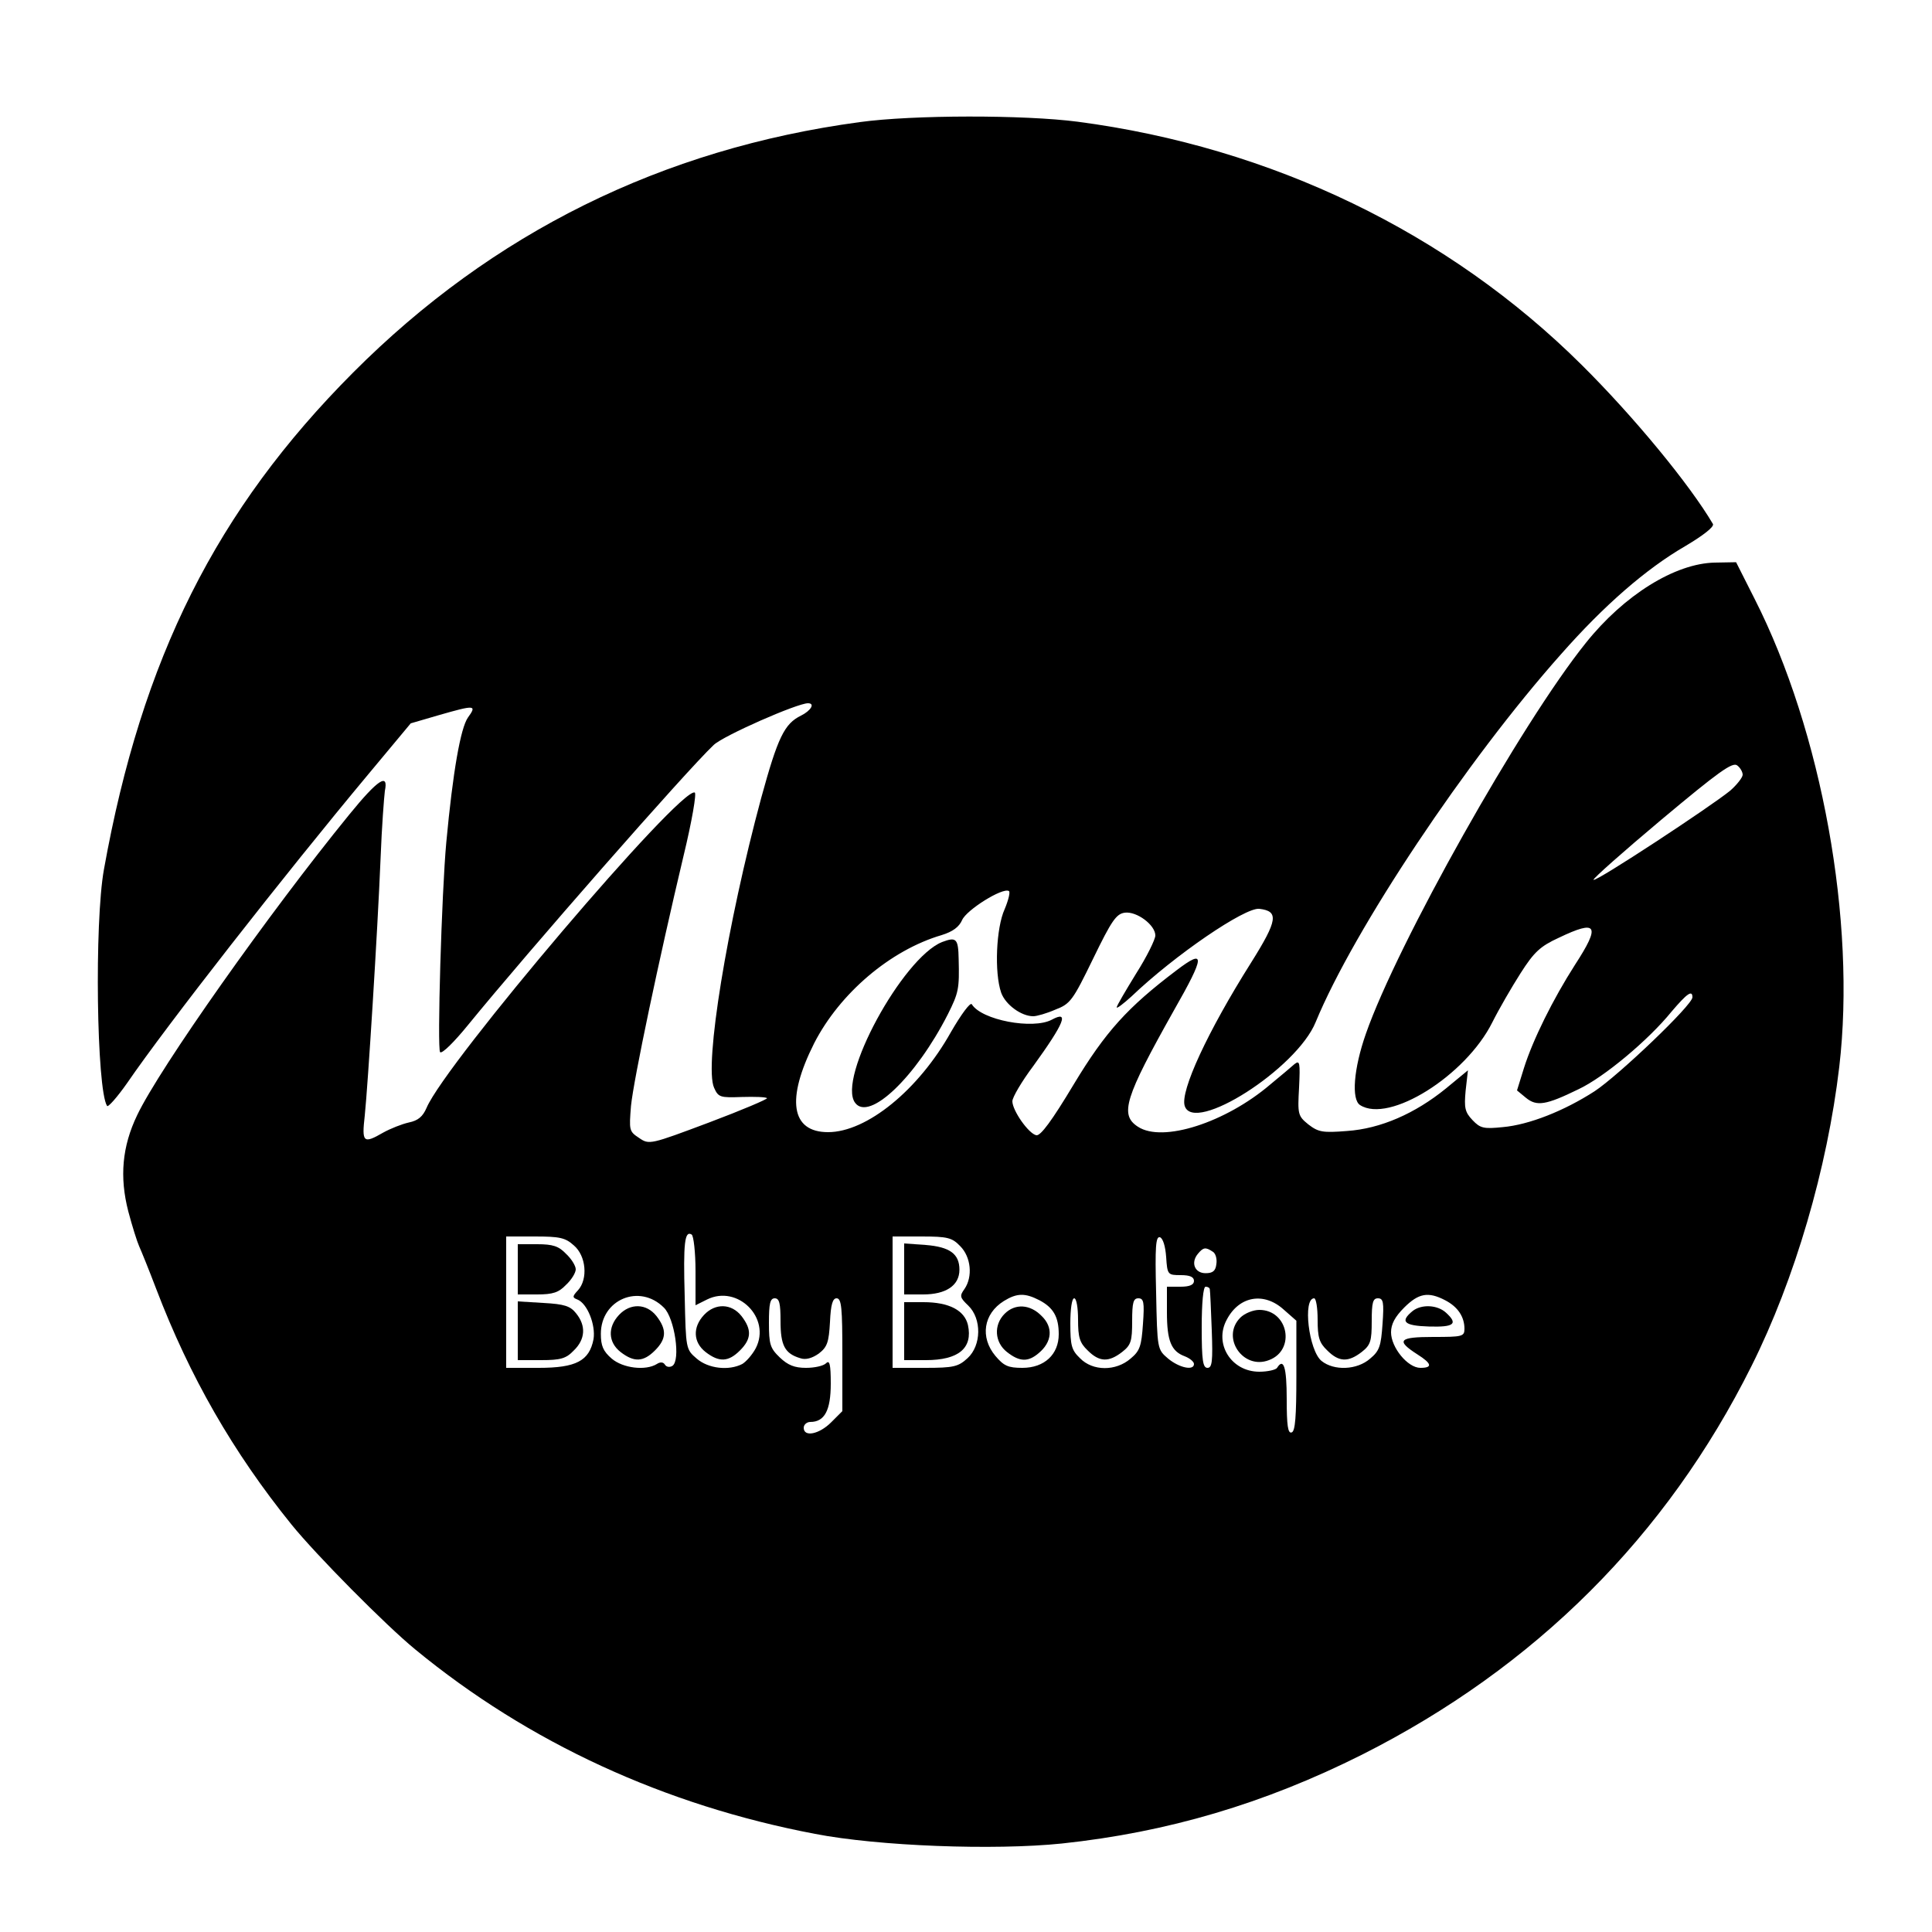 <?xml version="1.0" standalone="no"?>
<!DOCTYPE svg PUBLIC "-//W3C//DTD SVG 20010904//EN"
 "http://www.w3.org/TR/2001/REC-SVG-20010904/DTD/svg10.dtd">
<svg version="1.0" xmlns="http://www.w3.org/2000/svg"
 width="500pt" height="500pt" viewBox="0 0 500 500"
 preserveAspectRatio="xMidYMid meet">
<g transform="translate(0,500) scale(0.1,-0.1)"
fill="#000000" stroke="none">
<path d="M2225 4684 c-511 -69 -950 -286 -1311 -648 -354 -355 -547 -740 -645
-1286 -25 -138 -19 -569 8 -612 2 -5 26 22 52 59 102 149 407 539 624 799
l110 132 72 21 c94 27 100 27 76 -6 -19 -27 -39 -140 -56 -323 -12 -129 -24
-535 -16 -543 5 -5 37 27 72 70 154 189 565 658 636 725 25 24 216 108 244
108 19 0 8 -19 -18 -32 -43 -21 -60 -56 -103 -213 -88 -326 -148 -693 -122
-750 11 -25 16 -26 72 -24 33 1 62 0 65 -3 3 -2 -65 -31 -150 -63 -152 -57
-155 -58 -181 -40 -26 17 -26 20 -21 83 7 69 72 378 136 647 22 91 34 162 29
164 -38 14 -645 -700 -694 -816 -10 -23 -22 -33 -46 -38 -18 -4 -48 -16 -66
-26 -52 -30 -56 -26 -48 44 8 77 33 473 41 667 3 80 9 157 11 173 10 48 -18
30 -92 -61 -208 -255 -491 -656 -549 -778 -39 -81 -46 -160 -23 -249 10 -38
23 -79 28 -90 5 -11 25 -60 44 -110 87 -228 199 -423 350 -610 63 -78 244
-261 321 -324 293 -241 645 -403 1034 -477 165 -32 464 -43 639 -25 273 29
524 103 777 230 448 226 788 565 1008 1006 112 224 196 511 227 774 44 376
-45 868 -219 1211 l-48 95 -55 -1 c-103 -2 -235 -84 -334 -208 -168 -209 -488
-779 -569 -1011 -32 -91 -38 -171 -15 -185 75 -48 273 76 342 214 17 34 50 91
73 127 35 55 51 70 99 92 100 48 109 33 42 -70 -57 -89 -109 -194 -132 -267
l-18 -58 23 -19 c28 -23 52 -19 136 22 66 31 181 127 241 201 40 47 54 57 54
37 0 -20 -191 -202 -253 -243 -79 -51 -170 -87 -238 -93 -49 -5 -58 -3 -78 18
-20 21 -22 32 -18 76 l6 53 -57 -47 c-80 -65 -169 -104 -256 -110 -63 -5 -74
-3 -100 17 -27 22 -28 26 -24 96 3 64 2 71 -12 60 -8 -7 -36 -31 -63 -53 -115
-98 -278 -151 -342 -109 -48 31 -34 75 93 301 81 142 82 161 7 104 -127 -96
-184 -159 -266 -295 -57 -95 -86 -134 -97 -132 -20 4 -62 64 -62 88 0 10 24
51 54 91 81 112 94 145 48 120 -49 -26 -182 -1 -207 40 -4 6 -28 -27 -54 -72
-84 -150 -218 -259 -318 -259 -96 0 -109 85 -36 230 66 129 197 241 330 280
29 9 45 21 53 39 11 26 105 85 121 75 4 -2 -1 -23 -11 -47 -22 -48 -27 -164
-9 -216 11 -31 52 -61 83 -61 9 0 34 7 57 17 39 15 45 23 98 132 48 99 60 116
82 119 31 4 79 -32 79 -59 0 -10 -22 -55 -50 -99 -27 -44 -50 -83 -50 -87 0
-4 17 9 38 28 113 108 294 231 331 227 51 -6 48 -29 -21 -139 -113 -179 -184
-333 -172 -371 23 -74 290 96 339 217 99 240 391 678 635 952 111 126 220 221
322 280 47 28 75 50 71 57 -60 102 -204 277 -339 411 -345 343 -803 564 -1305
630 -138 18 -426 18 -564 -1z m2285 -1689 c0 -7 -15 -26 -32 -41 -50 -41 -348
-237 -354 -231 -3 2 77 73 176 156 147 123 184 150 196 140 8 -6 14 -17 14
-24z m-2710 -1285 l0 -88 30 15 c79 39 166 -48 126 -126 -9 -17 -25 -35 -35
-41 -35 -18 -88 -12 -118 14 -28 24 -28 25 -31 161 -4 139 0 171 18 160 5 -3
10 -46 10 -95z m-315 67 c32 -27 37 -87 11 -116 -15 -16 -15 -19 -2 -24 26
-10 48 -66 42 -103 -11 -56 -45 -74 -142 -74 l-84 0 0 170 0 170 74 0 c64 0
79 -3 101 -23z m1000 -2 c28 -28 33 -79 11 -111 -13 -18 -12 -22 10 -43 35
-34 34 -103 -2 -136 -24 -22 -36 -25 -110 -25 l-84 0 0 170 0 170 75 0 c67 0
79 -3 100 -25z m533 -28 c3 -46 4 -47 38 -47 24 0 34 -5 34 -15 0 -10 -11 -15
-35 -15 l-35 0 0 -66 c0 -74 11 -101 46 -114 13 -5 24 -14 24 -20 0 -18 -38
-10 -67 14 -28 24 -28 24 -31 171 -3 119 -1 146 10 143 8 -3 14 -24 16 -51z
m120 14 c8 -4 12 -19 10 -32 -2 -18 -9 -24 -28 -24 -28 0 -39 27 -20 50 14 17
20 18 38 6z m-7 -98 c1 -5 3 -52 5 -105 3 -81 1 -98 -11 -98 -12 0 -15 19 -15
105 0 63 4 105 10 105 6 0 11 -3 11 -7z m-1413 -47 c28 -27 44 -137 22 -151
-7 -4 -15 -3 -19 3 -4 7 -12 8 -21 2 -29 -18 -88 -11 -117 14 -22 19 -28 33
-28 64 0 89 100 131 163 68z m972 19 c36 -19 50 -43 50 -88 0 -52 -37 -87 -94
-87 -37 0 -48 5 -70 31 -40 48 -31 109 22 142 34 21 55 21 92 2z m1050 0 c33
-17 50 -43 50 -74 0 -20 -6 -21 -81 -21 -89 0 -97 -9 -41 -45 38 -24 40 -35 8
-35 -33 0 -76 53 -76 92 0 21 10 40 34 64 37 37 62 42 106 19z m-1720 -54 c0
-63 11 -84 51 -96 14 -5 31 0 48 12 22 17 26 29 29 82 2 45 7 61 17 61 13 0
15 -25 15 -146 l0 -146 -29 -29 c-31 -31 -71 -39 -71 -14 0 8 8 15 17 15 37 0
53 30 53 99 0 50 -3 62 -12 53 -7 -7 -30 -12 -52 -12 -30 0 -47 7 -68 27 -25
24 -28 34 -28 90 0 49 3 63 15 63 12 0 15 -13 15 -59z m770 4 c0 -46 4 -60 25
-80 30 -30 54 -31 89 -4 23 18 26 28 26 80 0 48 3 59 16 59 14 0 16 -10 12
-66 -4 -58 -8 -70 -32 -90 -38 -33 -98 -33 -131 1 -22 21 -25 33 -25 90 0 37
4 65 10 65 6 0 10 -25 10 -55z m532 26 l33 -29 0 -143 c0 -105 -3 -143 -12
-146 -10 -4 -13 18 -13 86 0 83 -8 108 -25 81 -3 -5 -24 -10 -46 -10 -73 0
-118 73 -84 135 32 61 96 72 147 26z m88 -26 c0 -46 4 -60 25 -80 30 -30 54
-31 89 -4 23 18 26 28 26 80 0 48 3 59 16 59 14 0 16 -10 12 -66 -4 -58 -8
-70 -32 -90 -34 -30 -94 -32 -126 -6 -33 27 -49 162 -19 162 5 0 9 -25 9 -55z"/>
<path d="M1822 1597 c-30 -32 -28 -71 4 -96 35 -27 59 -26 89 4 30 30 31 54 4
89 -26 33 -68 34 -97 3z"/>
<path d="M1340 1715 l0 -65 50 0 c41 0 56 5 75 25 14 13 25 31 25 40 0 9 -11
27 -25 40 -19 20 -34 25 -75 25 l-50 0 0 -65z"/>
<path d="M1340 1556 l0 -76 60 0 c51 0 65 4 85 25 30 29 32 64 6 96 -15 19
-30 24 -85 27 l-66 4 0 -76z"/>
<path d="M2340 1716 l0 -66 49 0 c59 0 94 23 94 64 0 41 -25 59 -87 64 l-56 4
0 -66z"/>
<path d="M2340 1555 l0 -75 56 0 c85 0 122 31 109 91 -9 38 -49 59 -115 59
l-50 0 0 -75z"/>
<path d="M1602 1597 c-30 -32 -28 -71 4 -96 35 -27 59 -26 89 4 30 30 31 54 4
89 -26 33 -68 34 -97 3z"/>
<path d="M2600 1600 c-29 -29 -26 -74 6 -99 33 -26 55 -26 82 -3 35 29 38 67
8 96 -30 31 -69 33 -96 6z"/>
<path d="M3657 1608 c-35 -28 -24 -39 41 -41 66 -2 76 7 44 36 -22 20 -62 22
-85 5z"/>
<path d="M3210 1590 c-51 -51 7 -136 74 -110 70 26 50 130 -25 130 -16 0 -38
-9 -49 -20z"/>
<path d="M2438 2562 c-102 -41 -272 -353 -225 -416 36 -49 157 66 240 229 28
56 30 66 28 143 -1 53 -6 58 -43 44z"/>
</g>
</svg>
